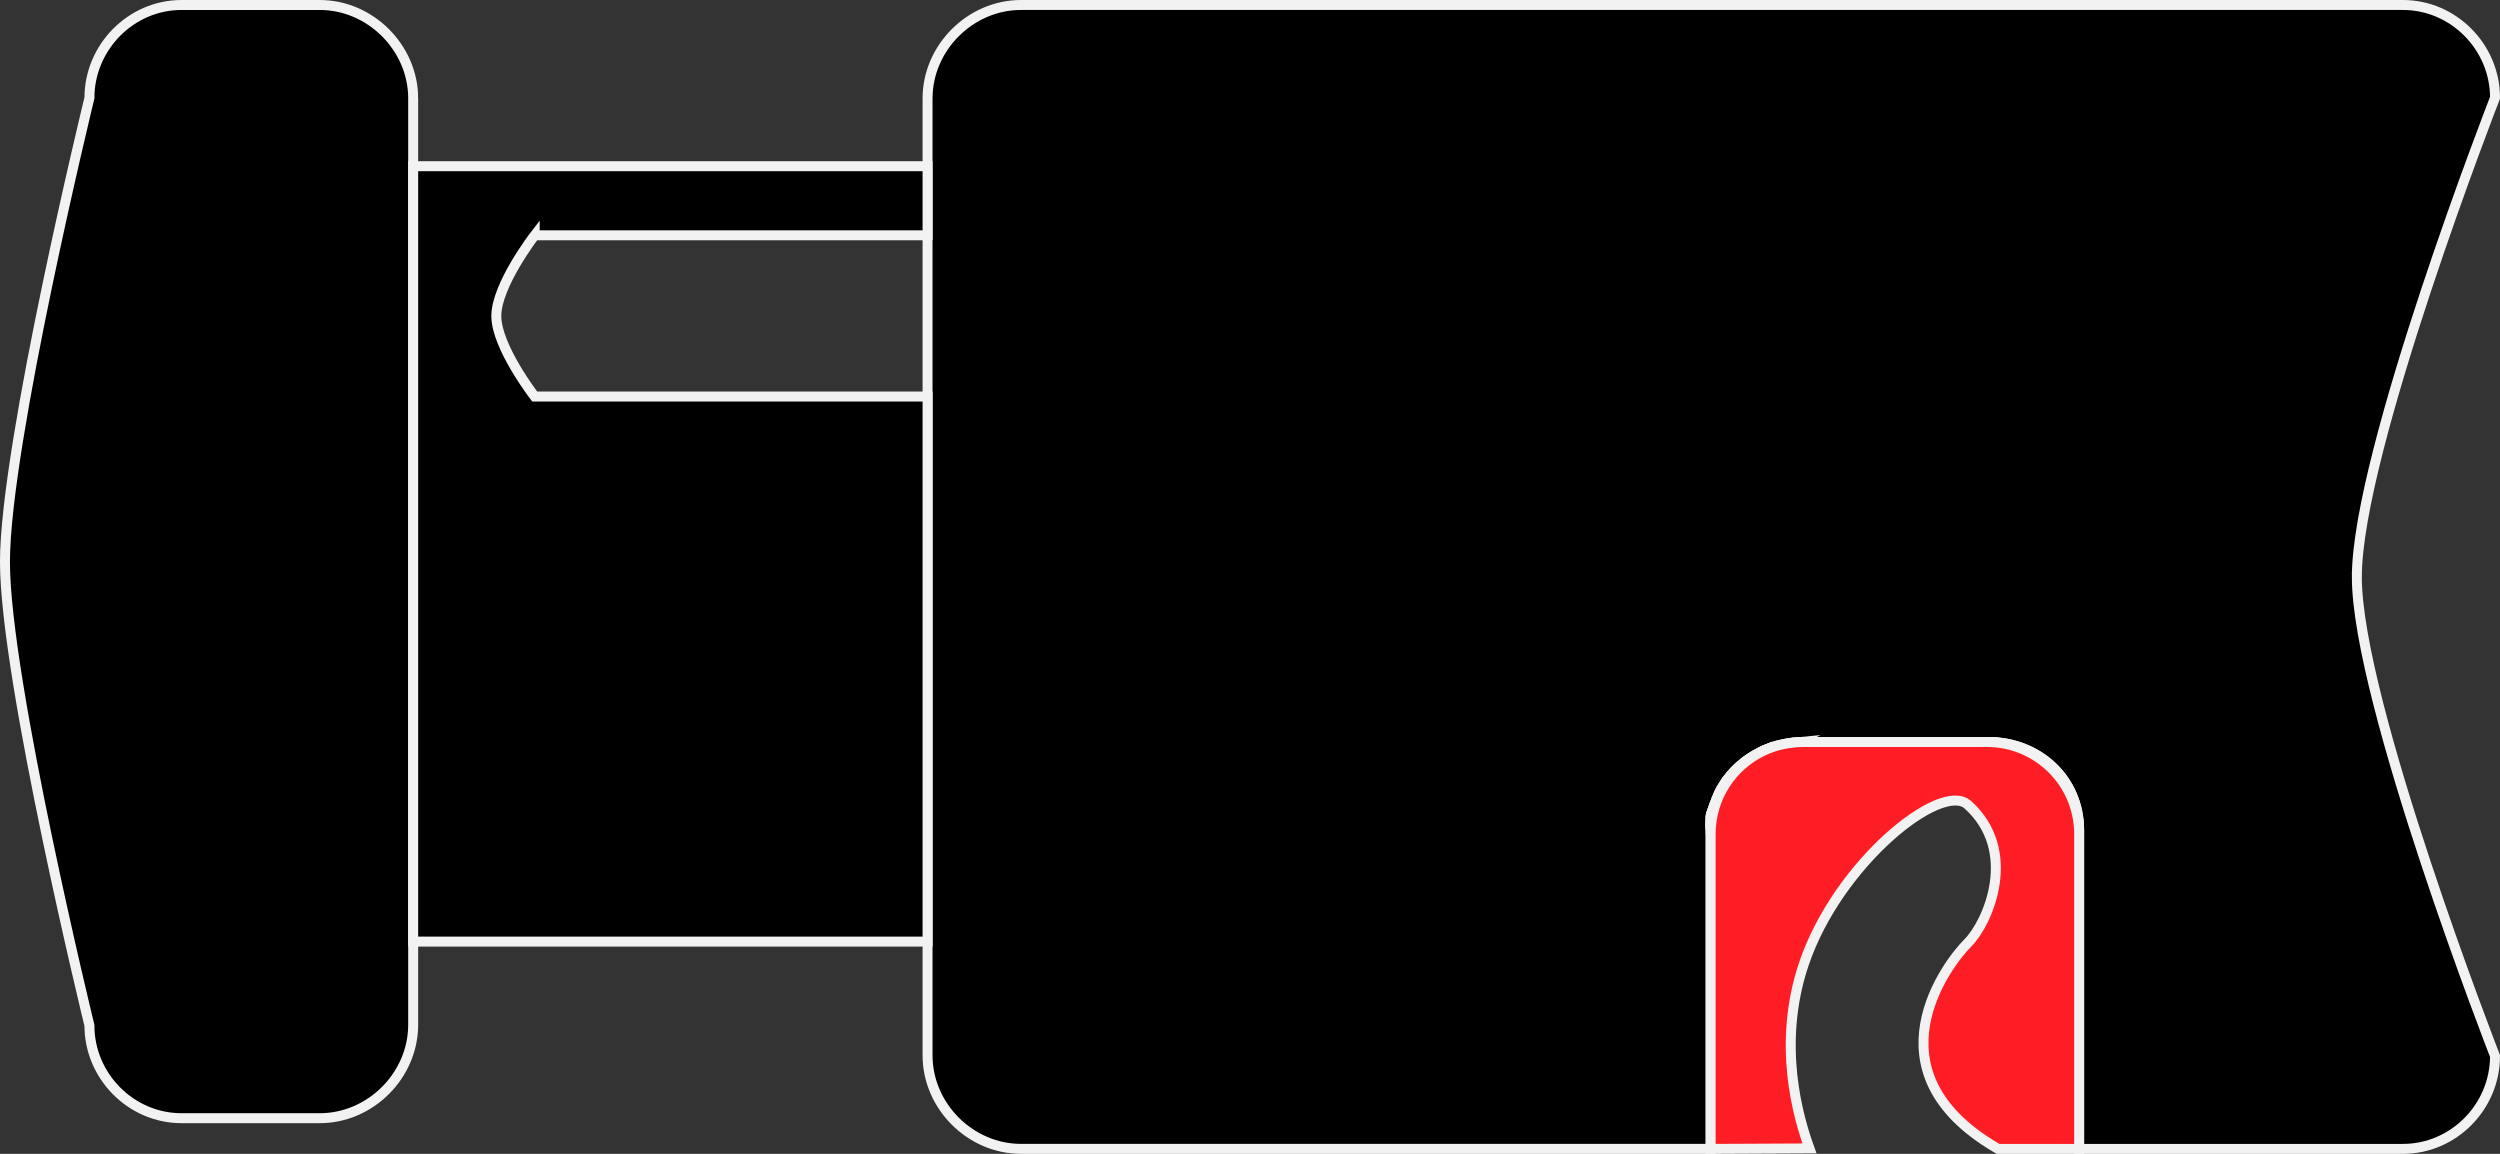<?xml version="1.0" encoding="UTF-8"?><svg id="Layer_3" xmlns="http://www.w3.org/2000/svg" viewBox="0 0 251 115.851"><rect x="0" y="0" width="251" height="115.851" fill="#333333" stroke="none"/><defs><style>.cls-1{fill:#ff1d25;}.cls-1,.cls-2,.cls-3{stroke:#f2f2f2;stroke-miterlimit:10;}.cls-3{fill:none;}</style></defs><path class="cls-2" d="m236.626,57.924c0,12.502,13.874,48.105,13.874,48.105,0,5.095-4.162,9.319-9.25,9.319h-32.504v-31.988c0-5.087-4.031-8.864-9.119-8.864h-18.63c-.162,0-.316.008-.478.015-.108.008-.224.015-.331.031-.039,0-.085.008-.123.008-.031.008-.069.015-.1.015-.077.008-.154.023-.231.031-.023.008-.046.008-.062.008-.039,0-.077.008-.116.015s-.069.015-.1.015c-.015.008-.023.008-.031.008l-.254.046c-.046.008-.085.015-.123.023-.193.039-.378.085-.563.131-.224.062-.447.131-.671.216-.139.046-.285.108-.424.162-.208.077-.409.17-.609.27-.193.092-.393.2-.578.308-.154.085-.308.177-.455.277-.015.008-.031.023-.046.031-.2.131-.393.27-.578.416-.154.116-.301.239-.447.37-.054.039-.1.085-.146.131-.131.116-.254.239-.37.362-.146.154-.285.308-.424.47-.005.005-.008.01-.008.015-.123.146-.239.293-.355.447-.015.023-.031.046-.054.069-.1.146-.2.301-.293.455-.023.031-.039.069-.062.1-.1.154-.193.316-.277.486-.015.031-.023.054-.039.077-.085.177-.17.355-.239.54-.015.015-.023.031-.023.046-.054.131-.108.254-.146.393-.023.054-.054.108-.069.17,0,.008-.008.023-.008.031-.023.062-.046.116-.069.185-.046.139-.1.277-.123.424-.015.015-.039.039-.046.054-.046.2-.177.409-.177.617v.015c0,.224-.008.455-.023.686-.023.224.023.462.023.694v31.988h-69.241c-5.087,0-9.381-4.293-9.381-9.381V9.881c0-5.087,4.293-9.381,9.381-9.381h138.743c5.087,0,9.25,4.232,9.25,9.311,0,0-13.874,35.611-13.874,48.113h0Z"/><path class="cls-3" d="m172.095,80.871c.023-.069.046-.123.069-.185-.27.84-.416,1.734-.416,2.675,0-.231-.046-.47-.023-.694.015-.231.023-.462.023-.686v-.015c0-.208.131-.416.177-.617.008-.015.031-.039.046-.054.023-.146.077-.285.123-.424h0Z"/><path class="cls-3" d="m177.39,75.221c-.139.062-.27.123-.409.185-.069.023-.131.054-.2.085.2-.1.401-.193.609-.27Z"/><path class="cls-3" d="m177.39,75.221c-.139.062-.27.123-.409.185-3.099,1.495-5.234,4.663-5.234,8.34v-.385c0-.231-.046-.47-.023-.694.015-.231.023-.462.023-.686v-.015c0-.208.131-.416.177-.617.008-.015.031-.039.046-.054.023-.146.077-.285.123-.424.023-.069.046-.123.069-.185,0-.008.008-.023.008-.031.015-.062.046-.116.069-.17.039-.139.092-.262.146-.393,0-.015.008-.031.023-.046.069-.185.154-.362.239-.54.015-.023.023-.046.039-.077.085-.17.177-.331.277-.486.023-.031.039-.069.062-.1.092-.154.193-.308.293-.455.023-.023.039-.046.054-.069.116-.154.231-.301.355-.447,0-.005.003-.01.008-.015.139-.162.277-.316.424-.47.116-.123.239-.247.37-.362.046-.046.092-.092.146-.131.146-.131.293-.254.447-.37.185-.146.378-.285.578-.416.015-.008.031-.023.046-.031.146-.1.301-.193.455-.277.185-.108.385-.216.578-.308.2-.1.401-.193.609-.27h0Z"/><path class="cls-3" d="m180.188,74.543c-.085.008-.162.015-.247.031l-.208.023c.077-.008.154-.023.231-.031.031,0,.069-.008.1-.015.039,0,.085-.008.123-.008Z"/><path class="cls-3" d="m208.746,83.361v.385c0-5.11-4.139-9.25-9.25-9.25h.131c5.087,0,9.119,3.777,9.119,8.864Z"/><path class="cls-1" d="m208.746,83.746v31.603h-8.14c-.069-.039-.146-.085-.224-.131-13.119-7.708-4.871-18.499-2.813-20.549,2.058-2.058,5.141-9.25,0-13.874-2.679-2.41-13.011,5.853-16.441,15.925-2.771,8.136-.553,15.561.543,18.582-3.308.016-6.616.032-9.924.048v-31.603c0-3.677,2.135-6.845,5.234-8.34.139-.062.27-.123.409-.185.139-.054.285-.116.424-.162.224-.085.447-.154.671-.216.185-.046.37-.092.563-.131.039-.008.077-.015.123-.023l.254-.046c.008,0,.015,0,.031-.008.031,0,.062-.008.1-.015s.077-.015.116-.015c.015,0,.039,0,.062-.008l.208-.023c.085-.015.162-.023.247-.031.108-.015.224-.023.331-.031.162-.008.316-.015.478-.015h18.499c5.11,0,9.25,4.139,9.25,9.25h0Z"/><path class="cls-2" d="m41.483,9.881v93.004c0,5.087-4.293,9.381-9.381,9.381h-13.874c-5.087,0-9.25-4.228-9.25-9.315,0,0-8.479-34.719-8.479-46.534S8.979,9.832,8.979,9.832C8.979,4.745,13.141.501,18.228.501h13.874c5.087,0,9.381,4.293,9.381,9.381h0Z"/><path class="cls-2" d="m53.685,23.624s-3.854,4.995-3.854,8.101,3.854,8.086,3.854,8.086h39.442v54.727h-51.643V16.687h51.643v6.937h-39.442Z"/></svg>